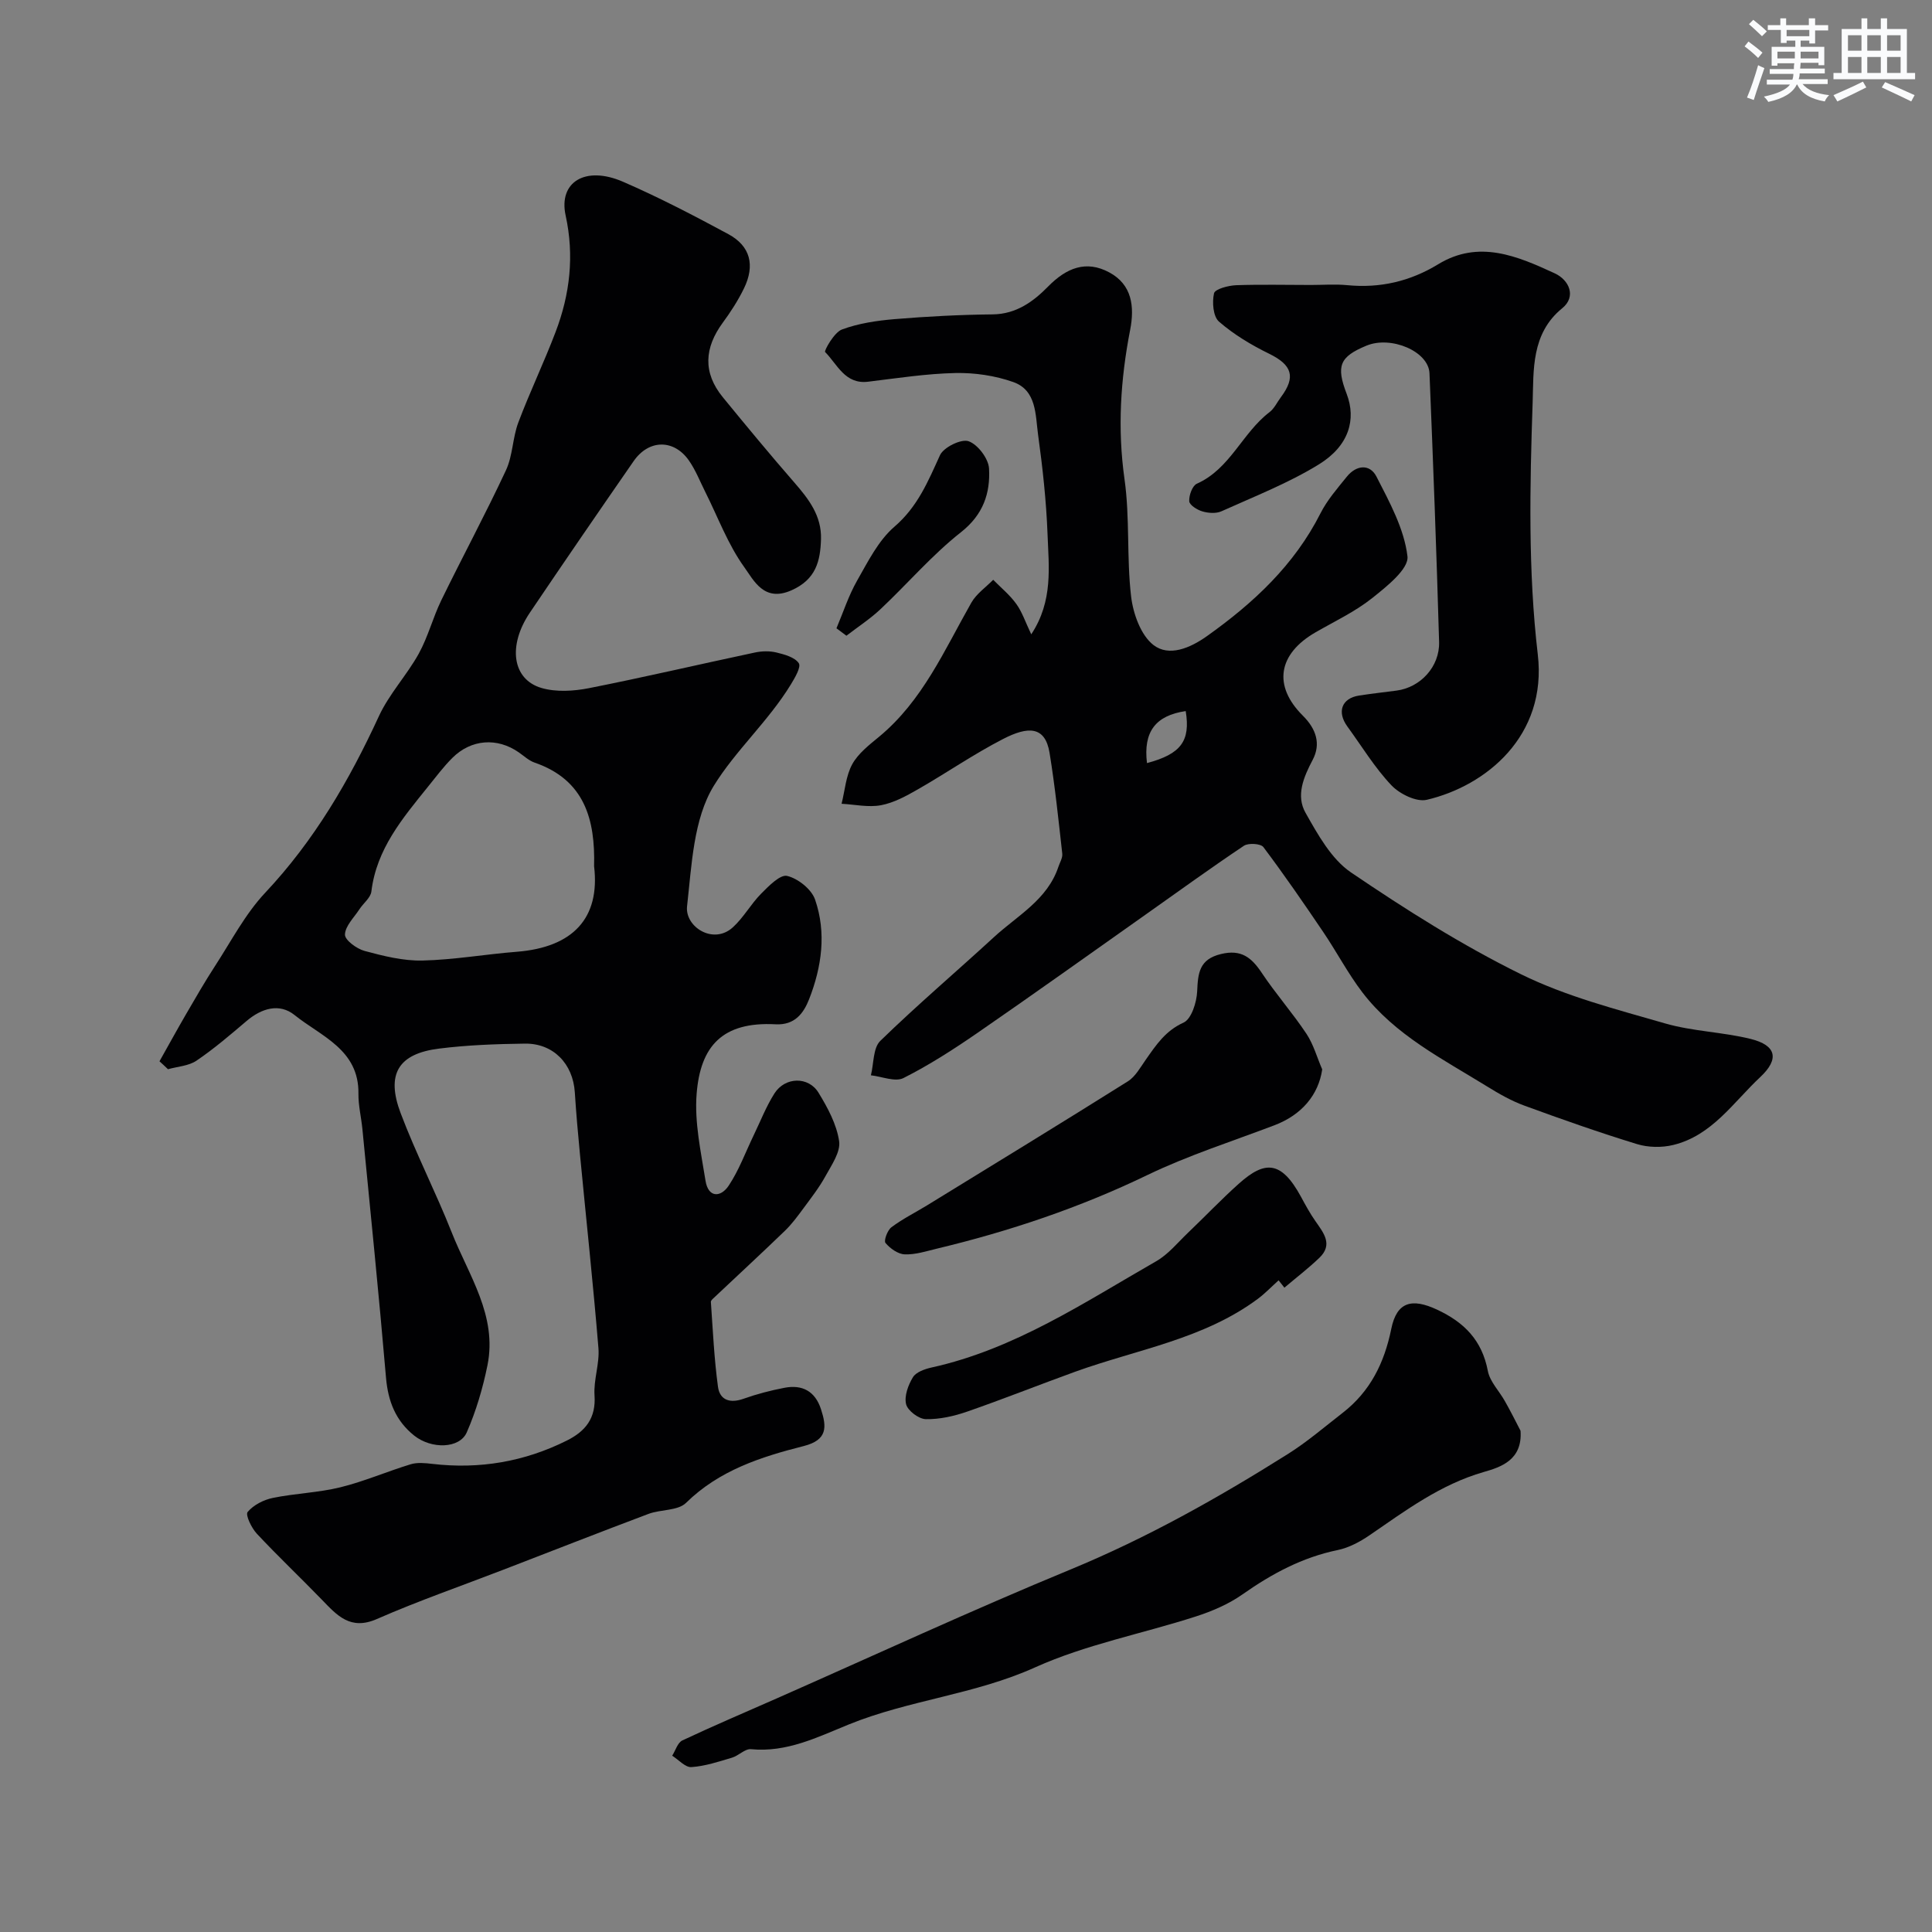 <svg enable-background="new 0 0 400 400" viewBox="0 0 400 400" xmlns="http://www.w3.org/2000/svg"><rect x="0" y="0" width="400" height="400" fill="#808080" stroke="none"/><g fill="#010103"><path d="m33.02 219.73c1.83-3.25 3.62-6.52 5.49-9.74 1.95-3.35 3.88-6.71 5.99-9.96 3.36-5.16 6.26-10.79 10.42-15.21 10.13-10.78 17.38-23.2 23.51-36.51 2.12-4.61 5.78-8.49 8.26-12.96 1.93-3.49 2.93-7.49 4.69-11.1 4.39-9 9.15-17.83 13.38-26.9 1.41-3.03 1.36-6.71 2.55-9.87 2.38-6.32 5.32-12.43 7.72-18.75 2.97-7.79 3.9-15.77 2.08-24.11-1.52-6.95 4.09-10.37 11.88-6.99 7.44 3.23 14.66 6.99 21.81 10.85 4.56 2.46 5.57 6.45 3.22 11.25-1.21 2.48-2.73 4.84-4.37 7.07-3.82 5.2-4.17 10.34 0 15.44 4.88 5.96 9.8 11.91 14.86 17.72 2.96 3.4 5.6 6.86 5.47 11.64-.13 4.61-1.07 8.38-6.12 10.62-5.69 2.52-7.8-2.07-9.77-4.8-3.38-4.69-5.44-10.33-8.07-15.57-1.09-2.17-1.98-4.47-3.35-6.45-3.11-4.51-8.33-4.47-11.48.07-7.22 10.42-14.4 20.87-21.49 31.38-4.62 6.85-3.64 13.85 2.45 15.6 3.02.87 6.61.65 9.77.03 11.49-2.27 22.9-4.95 34.36-7.38 1.44-.31 3.06-.35 4.47-.01 1.68.41 3.8.98 4.63 2.22.52.78-.81 3.03-1.65 4.41-4.62 7.57-11.49 13.71-15.95 20.98-4.22 6.88-4.57 16.42-5.53 24.92-.48 4.24 5.4 8.07 9.47 4.38 2.23-2.02 3.73-4.82 5.86-6.97 1.57-1.58 3.95-4.03 5.39-3.68 2.25.53 5.04 2.76 5.78 4.89 2.38 6.88 1.39 13.94-1.23 20.63-1.14 2.91-2.97 5.41-6.94 5.2-11.03-.59-15.57 4.54-16.35 14.39-.47 5.92.89 12.03 1.84 18 .57 3.57 3.16 3.49 4.81 1 2.12-3.19 3.47-6.91 5.15-10.39 1.41-2.92 2.59-5.98 4.32-8.7 2.19-3.43 7.03-3.56 9.12-.13 1.89 3.09 3.74 6.52 4.26 10.01.34 2.24-1.56 4.95-2.82 7.25-1.31 2.39-3.02 4.57-4.64 6.77-1.16 1.57-2.34 3.17-3.73 4.52-4.76 4.6-9.63 9.09-14.44 13.63-.36.34-.94.78-.92 1.13.41 5.87.68 11.76 1.47 17.57.38 2.78 2.51 3.47 5.29 2.48 2.75-.98 5.6-1.72 8.46-2.27 3.71-.72 6.37.71 7.58 4.44 1.19 3.66 1.38 6.36-3.58 7.62-8.84 2.24-17.49 5.01-24.36 11.76-1.7 1.67-5.24 1.33-7.79 2.29-10.03 3.77-20 7.69-30 11.54-8.75 3.38-17.64 6.46-26.22 10.22-5.49 2.41-8.24-.74-11.4-4.01-4.45-4.6-9.11-9-13.47-13.67-1.09-1.17-2.39-3.88-1.89-4.48 1.2-1.44 3.3-2.52 5.21-2.91 4.62-.95 9.42-1.08 13.98-2.2 4.95-1.22 9.68-3.28 14.57-4.77 1.38-.42 3-.25 4.47-.08 9.77 1.14 19.05-.43 27.86-4.83 3.87-1.93 6.05-4.64 5.73-9.35-.22-3.23 1.07-6.57.81-9.78-1.1-13.4-2.55-26.78-3.83-40.17-.41-4.26-.79-8.52-1.06-12.79-.38-5.92-4.45-10.17-10.34-10.09-5.93.08-11.89.29-17.76 1.03-8.43 1.05-11.03 5.25-7.96 13.37 3.16 8.37 7.29 16.38 10.58 24.71 3.5 8.87 9.48 17.22 7.39 27.51-.96 4.72-2.35 9.45-4.28 13.86-1.48 3.4-7.32 3.52-10.89.67-3.82-3.05-5.41-7.09-5.83-11.98-1.47-17.18-3.22-34.33-4.89-51.49-.24-2.44-.85-4.88-.82-7.31.13-9.15-7.74-11.87-13.23-16.29-3.13-2.51-6.81-1.41-9.91 1.22-3.37 2.86-6.74 5.76-10.39 8.23-1.62 1.1-3.92 1.21-5.9 1.77-.57-.56-1.17-1.1-1.76-1.64zm89.98-40.39c.25-9.65-1.94-17.86-12.31-21.45-1.2-.41-2.21-1.38-3.28-2.12-4.46-3.11-9.85-2.75-13.76 1.15-1.85 1.85-3.43 3.97-5.08 6.01-5.22 6.48-10.62 12.84-11.68 21.64-.16 1.31-1.66 2.43-2.48 3.69-1.12 1.72-2.94 3.46-2.99 5.24-.03 1.13 2.43 2.94 4.06 3.38 3.9 1.05 7.99 2.08 11.98 1.99 6.54-.15 13.04-1.31 19.58-1.82 11.56-.93 17.24-6.93 15.96-17.71z"/><path d="m213.51 131.33c4.57-6.93 3.62-13.97 3.37-20.77-.26-6.88-1.02-13.76-1.96-20.58-.56-4.08-.28-9.16-5.13-10.88-3.76-1.33-7.98-1.95-11.97-1.87-6.04.13-12.07 1.07-18.09 1.8-4.79.58-6.36-3.59-8.9-6.15-.24-.25 1.87-4.07 3.48-4.66 3.44-1.28 7.24-1.84 10.94-2.15 6.74-.56 13.5-.91 20.26-.98 4.9-.05 8.45-2.67 11.49-5.77 3.79-3.86 7.87-5.51 12.67-2.92 4.7 2.53 5.26 7.06 4.31 11.93-1.99 10.23-2.64 20.43-1.16 30.89 1.13 7.99.42 16.22 1.36 24.25.42 3.58 2.01 8.05 4.64 10.08 3.19 2.46 7.53.67 11.07-1.85 9.63-6.85 18.07-14.69 23.51-25.44 1.38-2.73 3.48-5.13 5.43-7.55 1.96-2.44 4.77-2.74 6.16-.02 2.7 5.27 5.74 10.81 6.41 16.49.31 2.61-4.32 6.27-7.33 8.67-3.54 2.81-7.75 4.79-11.71 7.07-7.75 4.47-8.85 11.06-2.62 17.25 2.76 2.74 3.78 5.84 2.04 9.14-1.91 3.62-3.5 7.42-1.48 10.98 2.54 4.49 5.33 9.56 9.4 12.33 11.31 7.68 22.97 15.06 35.21 21.09 9.35 4.6 19.71 7.25 29.8 10.17 5.74 1.66 11.92 1.78 17.75 3.22 5.34 1.32 5.96 4.17 1.99 7.89-5.59 5.23-10 12.13-18.05 14.07-2.35.57-5.15.52-7.45-.18-7.84-2.4-15.58-5.13-23.29-7.95-2.72-.99-5.3-2.46-7.77-3.99-9.2-5.69-19.04-10.62-25.81-19.46-3.01-3.94-5.33-8.4-8.12-12.52-4.02-5.94-8.08-11.85-12.39-17.58-.55-.73-3.09-.89-4.02-.28-6.91 4.62-13.64 9.51-20.44 14.31-11.57 8.17-23.09 16.41-34.75 24.45-4.92 3.39-9.99 6.66-15.31 9.34-1.72.86-4.47-.32-6.74-.57.61-2.42.43-5.65 1.95-7.13 7.61-7.41 15.72-14.3 23.54-21.49 4.84-4.45 11.04-7.71 13.32-14.52.3-.91.91-1.88.81-2.75-.78-6.97-1.5-13.96-2.63-20.87-.92-5.61-4.5-5.51-9.62-2.87-6.07 3.12-11.73 7.04-17.67 10.44-2.39 1.37-4.95 2.77-7.6 3.27-2.61.49-5.44-.15-8.17-.3.69-2.75.89-5.76 2.2-8.17 1.23-2.24 3.5-4 5.55-5.69 9.03-7.46 13.54-17.97 19.12-27.78 1.05-1.84 2.99-3.17 4.52-4.73 1.61 1.64 3.44 3.13 4.77 4.98 1.21 1.66 1.87 3.71 3.11 6.31zm23.96 26.66c7.08-1.89 9.02-4.6 8.02-10.77-6.24.92-8.81 4.27-8.02 10.77z"/><path d="m271.41 59c2.5 0 5.02-.2 7.5.04 6.8.66 13.01-.77 18.85-4.33 8.43-5.14 16.42-1.68 24.15 1.89 2.98 1.38 4.5 4.81 1.53 7.22-6.47 5.25-5.9 12.92-6.12 19.41-.59 17.4-.96 35.01 1.06 52.25 1.99 16.9-10.75 27.25-22.98 30.11-2.15.5-5.62-1.21-7.32-3-3.46-3.65-6.12-8.06-9.11-12.16-2.22-3.04-1.19-5.86 2.39-6.42 2.58-.4 5.19-.69 7.78-1.03 4.91-.64 8.96-4.92 8.81-10.09-.53-18.54-1.23-37.08-1.99-55.61-.19-4.54-7.95-7.82-13.04-5.72-5.56 2.3-6.33 4.18-4.11 9.98 2.03 5.3.49 10.76-5.74 14.6-6.33 3.9-13.38 6.65-20.19 9.72-1.11.5-2.72.38-3.94.02-1.07-.31-2.67-1.31-2.72-2.1-.08-1.21.64-3.21 1.57-3.63 6.91-3.08 9.41-10.52 15.04-14.81 1-.76 1.58-2.06 2.36-3.1 3.17-4.24 2.3-6.69-2.44-9.01-3.68-1.8-7.3-3.97-10.37-6.64-1.22-1.06-1.45-4.02-1.03-5.86.2-.89 2.94-1.61 4.56-1.68 5.17-.18 10.34-.05 15.5-.05z"/><path d="m314.81 296.22c.44 6.06-4.08 7.53-7.61 8.54-8.97 2.58-16.19 7.98-23.67 13.11-1.97 1.35-4.26 2.57-6.56 3.05-7.35 1.51-13.67 4.92-19.74 9.19-2.88 2.02-6.29 3.48-9.67 4.57-11.07 3.57-22.73 5.79-33.25 10.53-12.49 5.64-26.11 6.75-38.6 11.83-6.53 2.66-12.82 5.82-20.22 5.11-1.24-.12-2.56 1.35-3.94 1.76-2.76.82-5.57 1.76-8.41 1.95-1.26.08-2.64-1.52-3.97-2.36.69-1.08 1.12-2.7 2.1-3.16 6.43-3.03 12.98-5.81 19.49-8.68 20.28-8.95 40.4-18.27 60.89-26.72 15.82-6.53 30.59-14.84 44.99-23.9 3.99-2.51 7.61-5.63 11.35-8.53 5.7-4.43 8.62-10.32 10.06-17.39 1.15-5.67 4.33-6.36 9.42-4 5.69 2.64 9.36 6.37 10.57 12.71.42 2.23 2.36 4.16 3.53 6.26 1.14 2 2.17 4.07 3.24 6.13z"/><path d="m273.75 221.41c-.77 5.26-4.23 9.42-9.91 11.57-8.81 3.35-17.85 6.23-26.31 10.31-13.99 6.75-28.53 11.63-43.56 15.23-2.2.53-4.46 1.27-6.66 1.18-1.4-.05-3.02-1.22-3.98-2.36-.39-.46.4-2.63 1.23-3.25 2.3-1.73 4.92-3.03 7.39-4.54 13.87-8.52 27.77-17.01 41.56-25.67 1.57-.99 2.6-2.91 3.73-4.51 2.13-3.03 4.05-5.96 7.8-7.65 1.63-.74 2.72-4.19 2.82-6.47.17-3.78.41-6.64 4.94-7.73 4.19-1.02 6.32.73 8.44 3.91 2.89 4.34 6.38 8.29 9.27 12.64 1.44 2.19 2.17 4.87 3.24 7.34z"/><path d="m264.72 265.08c-1.42 1.27-2.75 2.67-4.27 3.81-11.27 8.39-25.05 10.49-37.84 15.11-7.49 2.71-14.88 5.66-22.4 8.27-2.72.94-5.7 1.61-8.54 1.55-1.45-.03-3.74-1.75-4.07-3.09-.42-1.68.43-3.98 1.42-5.6.65-1.06 2.45-1.69 3.84-2 17.19-3.79 31.6-13.46 46.53-22.01 2.49-1.43 4.43-3.84 6.55-5.87 3.55-3.38 6.93-6.95 10.58-10.21 5.32-4.74 8.72-4.83 12.83 2.73.93 1.72 1.87 3.45 2.99 5.05 1.69 2.43 3.71 4.84.81 7.61-2.29 2.19-4.81 4.12-7.23 6.17-.4-.5-.8-1.01-1.2-1.52z"/><path d="m173.18 130.08c1.4-3.3 2.51-6.77 4.27-9.86 2.25-3.94 4.4-8.3 7.72-11.16 4.82-4.14 6.97-9.38 9.44-14.81.75-1.64 4.39-3.43 5.92-2.9 1.91.67 4.13 3.6 4.24 5.66.28 5.08-1.19 9.54-5.8 13.17-6.01 4.73-11.06 10.66-16.66 15.93-2.17 2.04-4.7 3.69-7.07 5.51-.68-.51-1.37-1.03-2.06-1.54z"/></g><path d="m361.2 9.6.8-1c.9.7 1.9 1.4 2.9 2.3l-.9 1.1c-1-1-2-1.8-2.8-2.4zm.5 10.6c.9-2.1 1.6-4.3 2.3-6.7.4.2.8.4 1.3.6-.7 2.1-1.5 4.3-2.2 6.6zm.4-15.2.9-.9c1 .8 2 1.6 2.8 2.4l-1 1c-.9-.9-1.8-1.7-2.7-2.5zm12.5-1.2h1.2v1.4h2.7v1.1h-2.7v2.7h-1.2v-.6h-1.8v1.3h4.9v3.8h-1.2v-.5h-3.7c0 .4-.1.9-.1 1.2h5.1v1h-5.2c0 .5-.1.9-.2 1.2h6v1h-5.2c1.1 1.3 2.9 2 5.5 2.3-.4.4-.7.8-.9 1.3-2.9-.5-4.8-1.6-5.7-3.5h-.1c-.8 1.7-2.7 2.9-5.9 3.6-.2-.4-.6-.8-.9-1.1 2.8-.6 4.6-1.4 5.4-2.5h-4.8v-1h5.3c.1-.3.2-.7.2-1.2h-4.9v-1h5c0-.4 0-.8.1-1.2h-3.5v.5h-1.2v-3.9h4.9v-1.3h-1.8v.5h-1.2v-2.7h-2.7v-1h2.6v-1.4h1.2v1.4h4.7v-1.4zm-6.6 8.3h3.6c0-.4 0-.9 0-1.4h-3.6zm1.9-4.6h4.7v-1.3h-4.7zm6.6 3.2h-3.7v1.4h3.7z" fill="#fafbfc"/><path d="m385.3 3.8h1.3v2.2h2.8v-2.2h1.3v2.2h4.1v9.1h1.7v1.3h-16.9v-1.3h1.7v-9.1h4.1v-2.2zm.4 13.1.7 1.2c-1.8.9-3.8 1.9-6 2.9-.2-.4-.5-.8-.8-1.3 2.3-1 4.3-1.9 6.1-2.8zm-3.1-6.4h2.8v-3.2h-2.8zm0 4.6h2.8v-3.3h-2.8zm4-4.6h2.8v-3.2h-2.8zm0 4.6h2.8v-3.3h-2.8zm3.7 1.9c2.1.9 4.1 1.8 6.1 2.7l-.7 1.3c-2.2-1.1-4.2-2-6.1-2.9zm3.2-9.7h-2.8v3.2h2.8zm-2.8 7.8h2.8v-3.3h-2.8z" fill="#fafbfc"/></svg>
